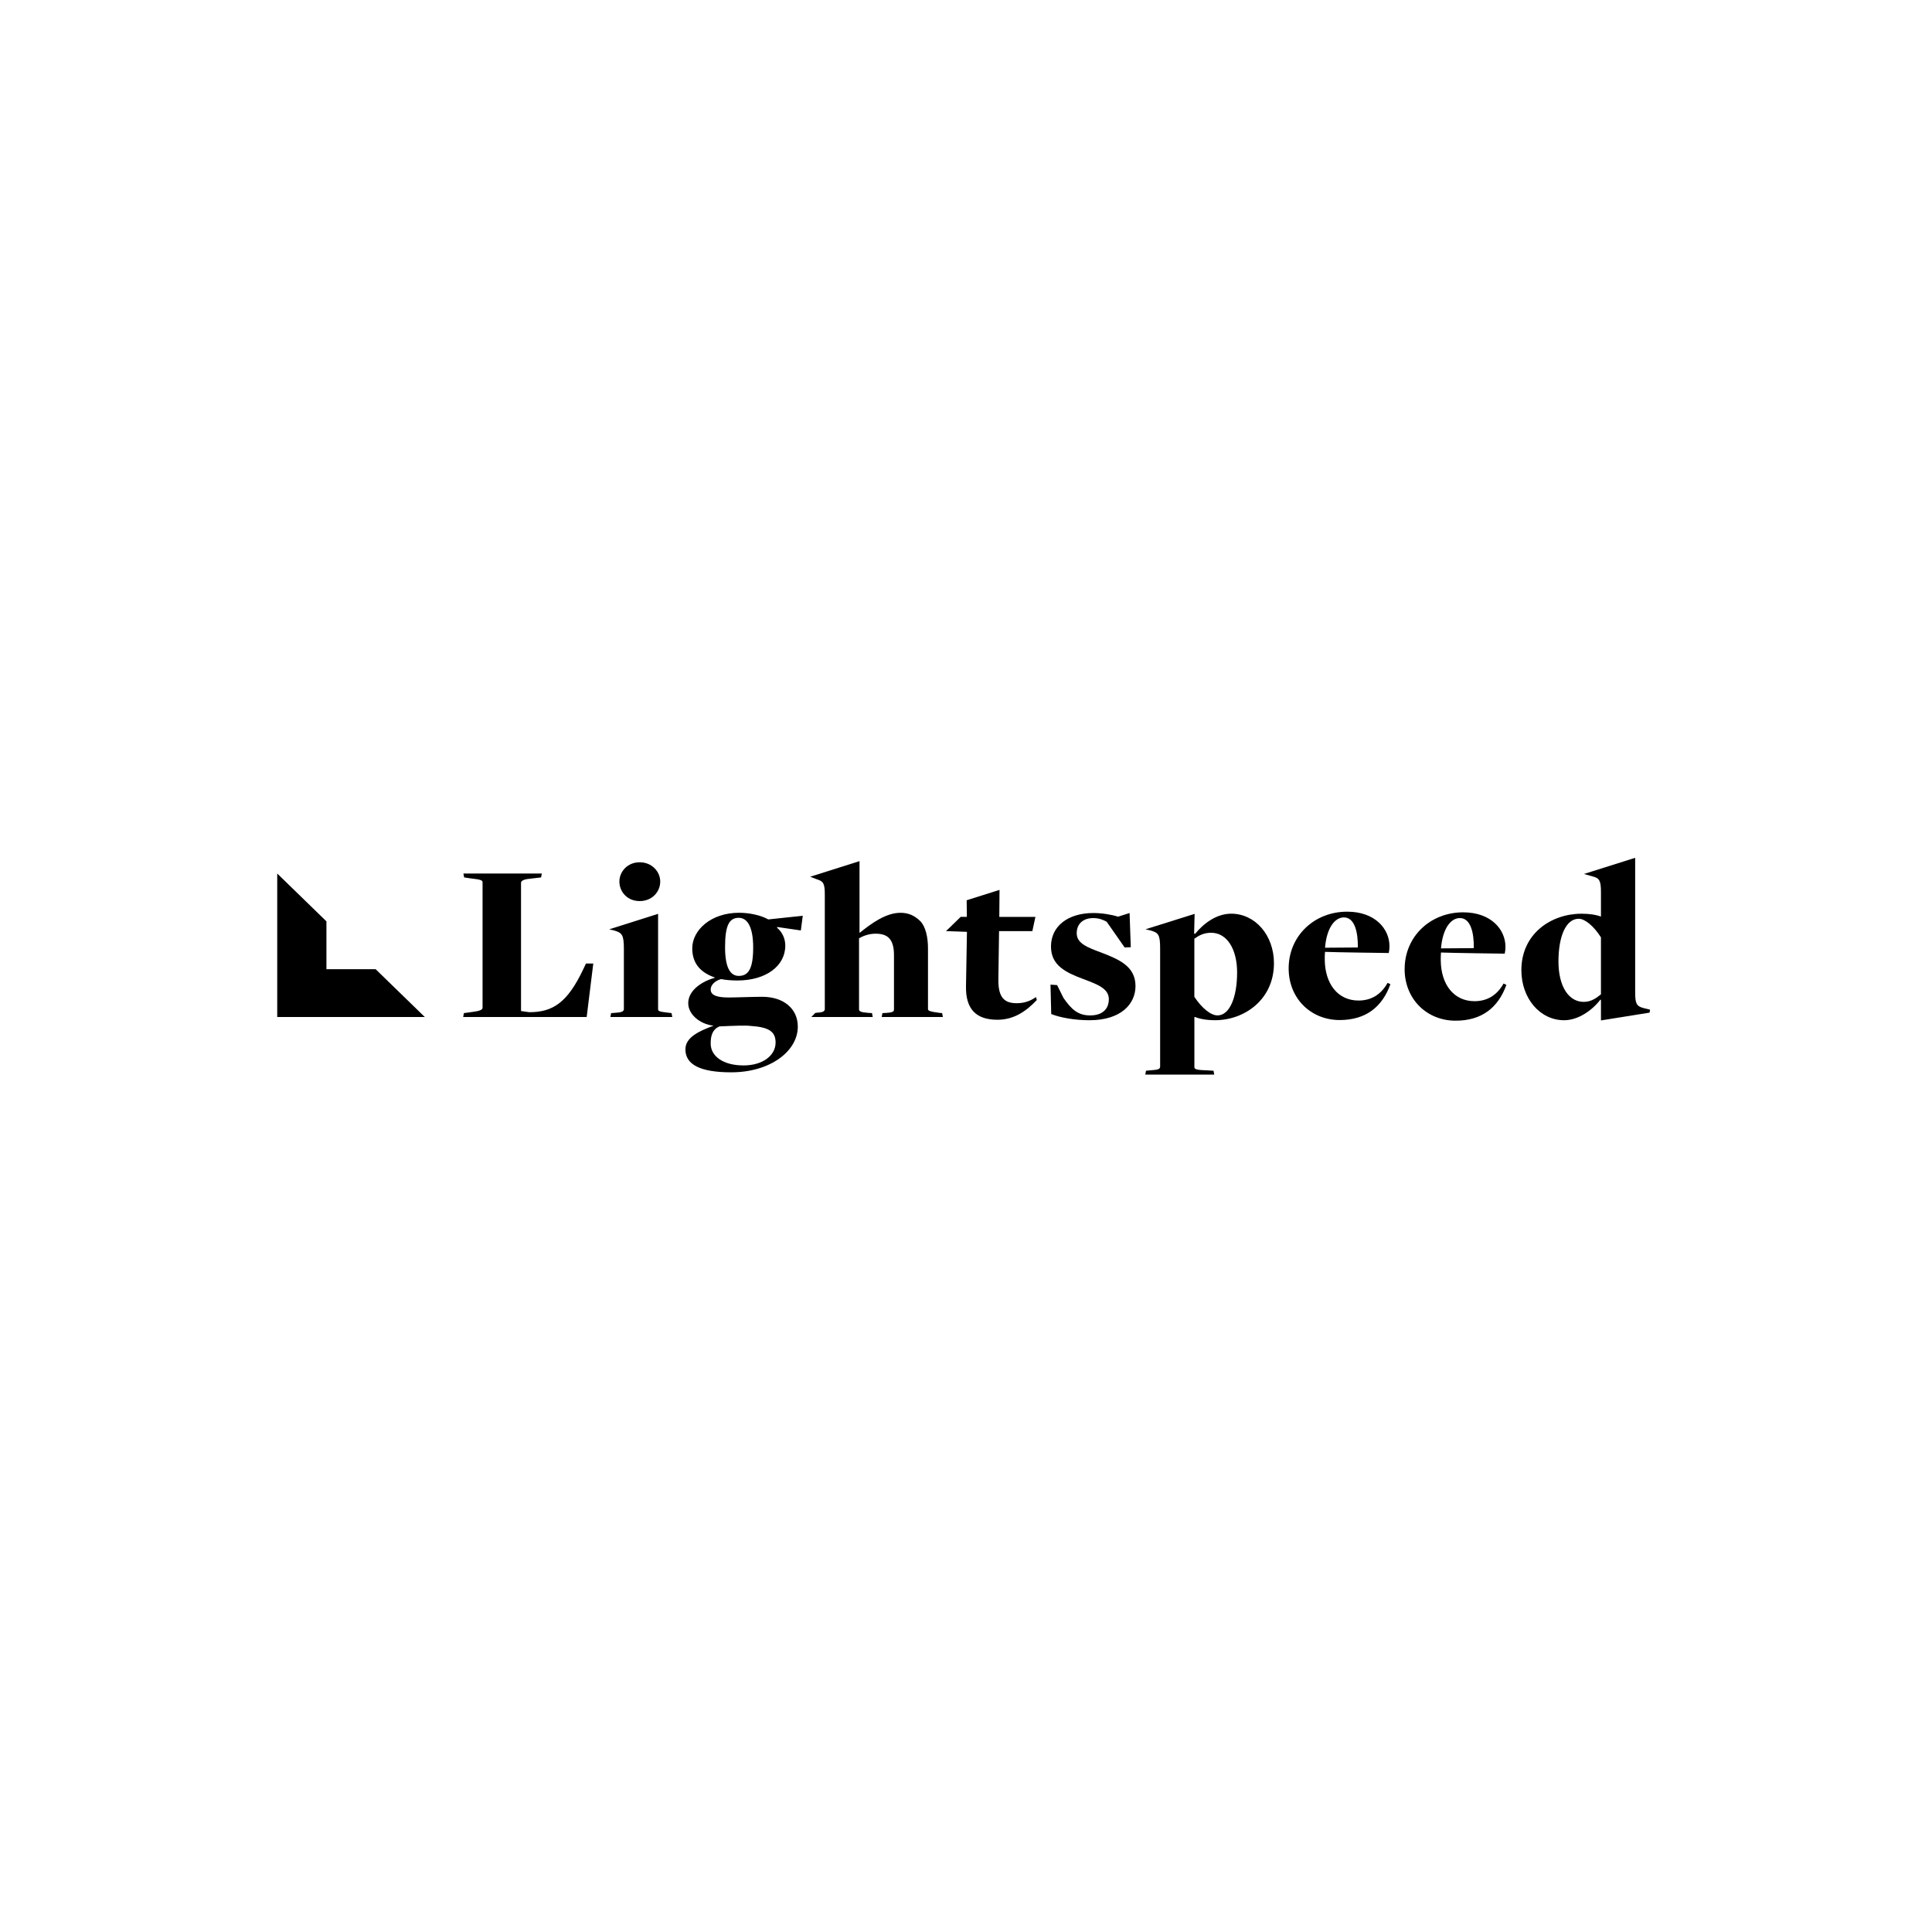 <svg width="170" height="170" viewBox="0 0 170 170" fill="none" xmlns="http://www.w3.org/2000/svg">
<g clip-path="url(#clip0_440_28818)">
<path d="M24.394 89.49H37.381L33.052 85.281H28.723V81.072L24.394 76.863V89.49Z" fill="black"/>
<path d="M40.819 89.145L41.567 89.043C42.232 88.962 42.461 88.842 42.461 88.68V77.63C42.461 77.468 42.337 77.389 41.38 77.287L40.84 77.206L40.777 76.863H47.675L47.612 77.206L46.74 77.308C46.2 77.347 45.846 77.468 45.846 77.671V88.963L46.573 89.065C48.651 89.065 49.939 88.216 51.331 85.267L51.56 84.782H52.204L51.623 89.489H40.757L40.819 89.145Z" fill="black"/>
<path d="M53.774 89.145L54.065 89.125C54.668 89.085 54.896 89.023 54.896 88.782V83.49C54.896 82.237 54.729 82.076 54.024 81.873L53.608 81.771L57.907 80.41V88.8C57.907 88.982 58.032 89.022 58.904 89.123L59.091 89.143L59.154 89.486H53.711L53.773 89.143V89.145H53.774ZM54.501 77.57C54.501 76.701 55.207 75.873 56.287 75.873C57.367 75.873 58.095 76.702 58.095 77.57C58.095 78.438 57.41 79.287 56.287 79.287C55.165 79.287 54.501 78.438 54.501 77.57Z" fill="black"/>
<path d="M60.558 88.275C60.558 87.184 61.679 86.376 62.906 86.033V86.013C61.721 85.609 60.912 84.841 60.912 83.448C60.912 81.832 62.574 80.316 65.026 80.316C65.962 80.316 66.958 80.538 67.603 80.902L70.636 80.579L70.469 81.872L68.392 81.569L68.371 81.63C68.828 82.014 69.099 82.579 69.099 83.205C69.099 85.003 67.395 86.275 64.881 86.275C64.362 86.275 63.884 86.234 63.448 86.153C62.908 86.295 62.534 86.678 62.534 87.063C62.534 87.547 63.012 87.77 64.113 87.77C64.757 87.77 66.273 87.709 67.063 87.709C68.911 87.709 70.2 88.72 70.2 90.335C70.2 92.496 67.77 94.355 64.341 94.355C61.64 94.355 60.31 93.687 60.31 92.335C60.31 91.264 61.536 90.719 62.783 90.254C61.557 90.111 60.559 89.243 60.559 88.274H60.558V88.275ZM68.246 91.73C68.246 90.699 67.539 90.376 66.065 90.275C65.608 90.214 64.652 90.255 63.302 90.315C62.699 90.578 62.534 91.103 62.534 91.83C62.534 92.921 63.614 93.749 65.421 93.749C67.105 93.75 68.246 92.881 68.246 91.73ZM66.273 83.366C66.273 81.629 65.796 80.76 65.005 80.76C64.153 80.76 63.8 81.447 63.8 83.346C63.8 85.102 64.236 85.871 65.005 85.871C65.878 85.872 66.273 85.204 66.273 83.366Z" fill="black"/>
<path d="M71.745 89.124C72.369 89.084 72.576 89.022 72.576 88.781V78.721C72.576 77.732 72.452 77.549 71.87 77.368L71.289 77.145L75.63 75.772V82.074H75.651C76.711 81.226 77.957 80.318 79.245 80.318C79.93 80.318 80.471 80.559 80.97 81.045C81.447 81.53 81.655 82.459 81.655 83.45V88.783C81.655 88.924 81.759 89.005 82.673 89.126L82.901 89.146L82.963 89.489H77.583L77.645 89.146L77.998 89.126C78.683 89.086 78.663 88.945 78.663 88.783V84.036C78.663 82.541 78.019 82.157 77.043 82.157C76.44 82.157 75.942 82.359 75.588 82.561V88.802C75.588 88.985 75.693 89.066 76.398 89.125L76.731 89.145L76.792 89.489H71.39L71.743 89.124L71.745 89.124Z" fill="black"/>
<path d="M92.499 89.225L92.436 86.64L93.017 86.681L93.579 87.812C94.285 88.822 94.847 89.348 95.927 89.348C97.007 89.348 97.568 88.783 97.568 87.913C97.568 86.964 96.508 86.6 95.345 86.156C93.767 85.57 92.478 84.944 92.478 83.287C92.478 81.489 93.974 80.338 96.216 80.338C96.964 80.338 97.816 80.479 98.377 80.661L99.394 80.338L99.499 83.348L98.959 83.368L97.38 81.107C97.048 80.924 96.695 80.784 96.196 80.784C95.302 80.784 94.742 81.289 94.742 82.116C94.742 83.026 95.698 83.369 96.944 83.833C98.377 84.398 99.914 84.984 99.914 86.762C99.914 88.338 98.646 89.772 95.863 89.772C94.595 89.772 93.309 89.55 92.498 89.226" fill="black"/>
<path d="M100.835 94.215L101.272 94.174C101.853 94.134 102.082 94.093 102.082 93.85V83.488C102.082 82.235 101.938 82.073 101.23 81.871L100.793 81.77L105.116 80.414L105.074 82.135L105.158 82.174C105.926 81.225 107.069 80.397 108.336 80.397C110.433 80.397 112.097 82.276 112.097 84.76C112.097 87.971 109.479 89.77 106.923 89.77C106.155 89.77 105.531 89.649 105.158 89.487H105.096V93.891C105.096 94.053 105.219 94.154 106.073 94.174L106.779 94.215L106.842 94.558H100.776L100.839 94.215H100.835ZM108.855 85.569C108.855 83.508 107.961 82.075 106.569 82.075C105.925 82.075 105.488 82.318 105.093 82.6V87.711C105.758 88.721 106.547 89.347 107.13 89.347C108.21 89.347 108.855 87.731 108.855 85.569Z" fill="black"/>
<path d="M113.391 85.209C113.391 82.361 115.635 80.22 118.543 80.22C120.995 80.22 122.261 81.735 122.261 83.25C122.261 83.452 122.241 83.674 122.199 83.857C122.199 83.857 117.4 83.796 116.589 83.755C116.568 83.938 116.568 84.26 116.568 84.443C116.589 86.564 117.711 88.039 119.539 88.039C120.682 88.039 121.534 87.492 122.095 86.483L122.344 86.604C121.616 88.624 120.163 89.755 117.877 89.755C115.344 89.754 113.391 87.856 113.391 85.209ZM119.479 83.371C119.499 82.039 119.208 80.725 118.253 80.725C117.444 80.725 116.736 81.654 116.591 83.391L119.48 83.371H119.479Z" fill="black"/>
<path d="M123.598 85.266C123.598 82.418 125.84 80.277 128.749 80.277C131.201 80.277 132.468 81.793 132.468 83.308C132.468 83.509 132.447 83.732 132.405 83.914C132.405 83.914 127.606 83.853 126.794 83.813C126.774 83.995 126.774 84.318 126.774 84.5C126.794 86.621 127.917 88.096 129.745 88.096C130.888 88.096 131.74 87.549 132.301 86.541L132.55 86.662C131.822 88.681 130.368 89.812 128.083 89.812C125.547 89.812 123.595 87.914 123.595 85.267H123.598V85.266ZM129.683 83.428C129.704 82.096 129.413 80.782 128.458 80.782C127.648 80.782 126.941 81.712 126.796 83.449L129.683 83.428Z" fill="black"/>
<path d="M140.87 87.994L140.828 87.954C140.081 88.923 138.855 89.772 137.63 89.772C135.51 89.772 133.868 87.853 133.868 85.368C133.868 82.157 136.486 80.399 139.167 80.399C139.914 80.399 140.454 80.5 140.85 80.64C140.85 80.64 140.871 80.68 140.871 80.64V78.499C140.871 77.489 140.726 77.267 140.164 77.126L139.374 76.903L143.882 75.48V87.326C143.882 88.316 144.007 88.539 144.61 88.7L145.191 88.841L145.15 89.103L140.871 89.789V87.992V87.994H140.87ZM140.87 87.488V82.479C140.246 81.49 139.457 80.843 138.917 80.843C137.774 80.843 137.131 82.419 137.131 84.601C137.131 86.783 138.024 88.157 139.354 88.157C139.978 88.157 140.434 87.853 140.871 87.49" fill="black"/>
<path d="M91.151 87.73C90.777 88.013 90.216 88.275 89.468 88.275C88.367 88.275 87.827 87.77 87.848 86.174L87.909 81.932H90.838L91.108 80.679H87.93L87.95 78.302L85.059 79.215L85.076 80.673H84.535L84.293 80.91L83.237 81.935H83.444L85.083 81.994L85 86.76C84.958 88.76 85.852 89.73 87.764 89.73C89.197 89.73 90.277 89.003 91.233 87.992L91.15 87.73H91.151Z" fill="black"/>
</g>
<defs>
<clipPath id="clip0_440_28818">
<rect width="121.212" height="20" fill="white" transform="translate(24.394 75)"/>
</clipPath>
</defs>
</svg>
